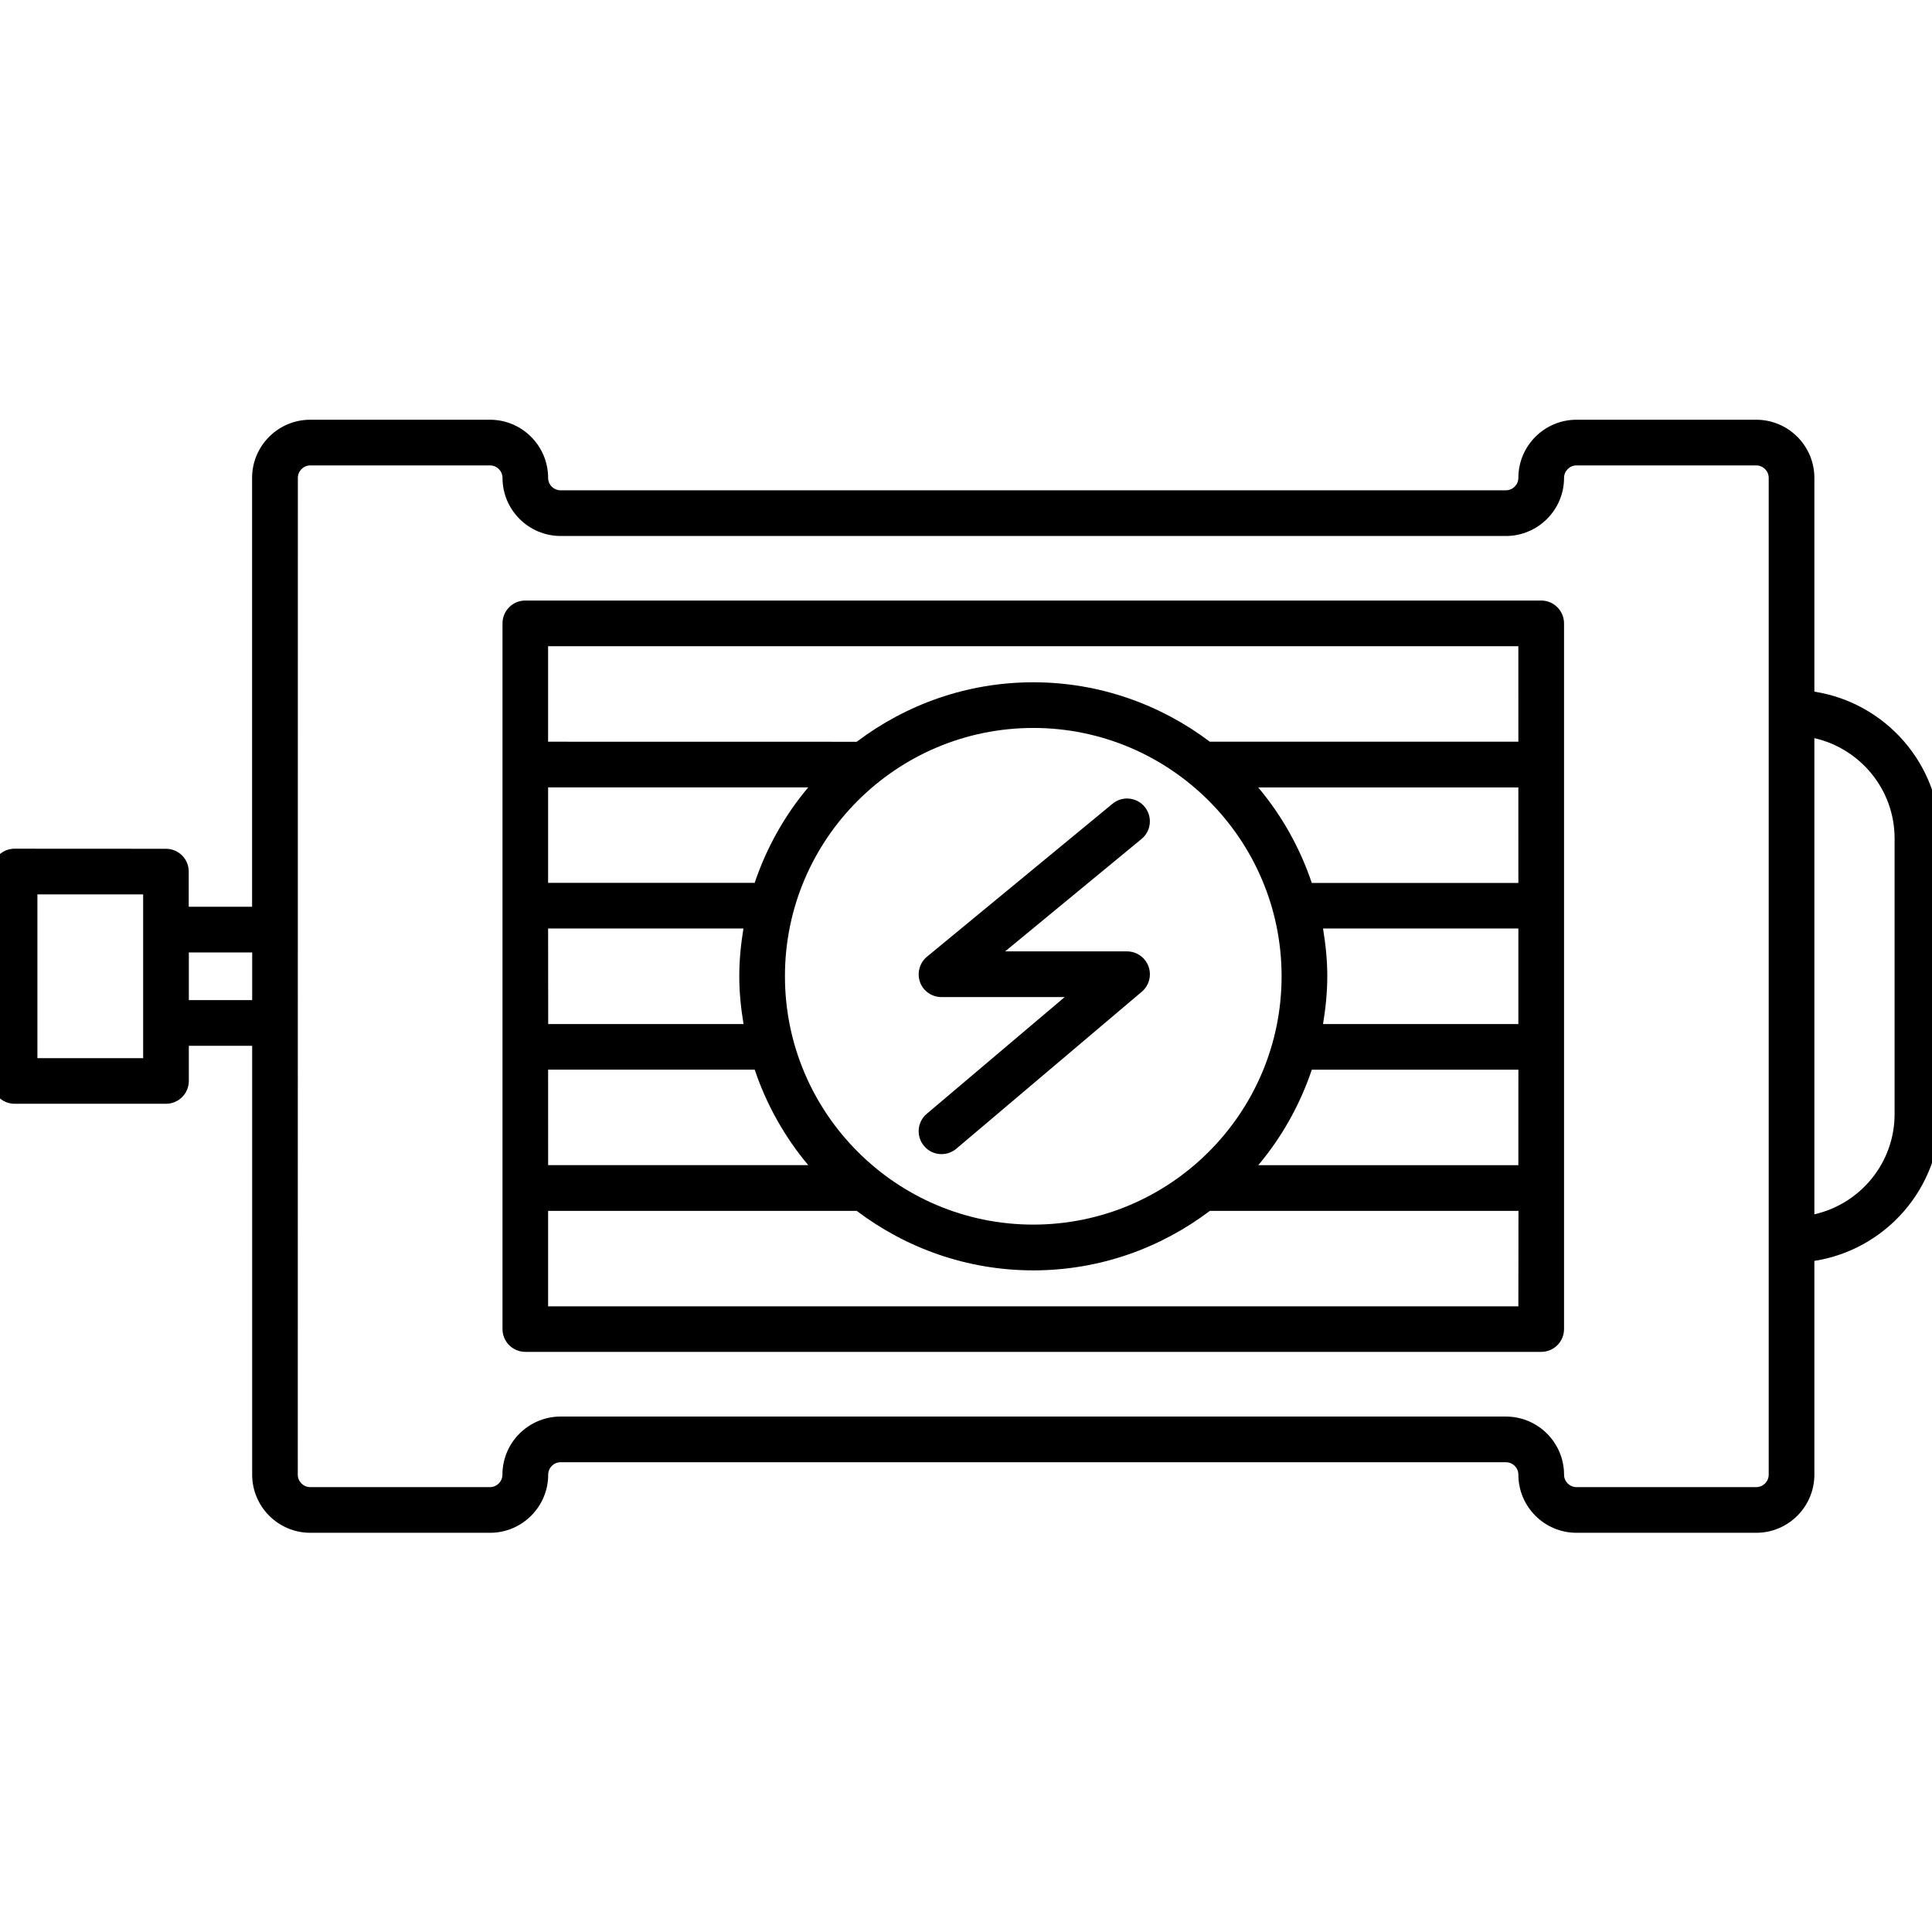 <svg xmlns="http://www.w3.org/2000/svg" fill="none" viewBox="0 0 94 94" height="94" width="94">
<g clip-path="url(#clip0_700_15493)">
<path fill="black" d="M88.277 33.652V23.25C88.277 21.691 87.007 20.422 85.449 20.422H76.703C75.144 20.422 73.875 21.691 73.875 23.25C73.875 23.582 73.601 23.855 73.269 23.855H27.273C26.941 23.855 26.668 23.586 26.668 23.25C26.668 21.691 25.398 20.422 23.84 20.422H15.094C13.535 20.422 12.265 21.691 12.265 23.25V44.117H9.183V42.406C9.183 41.793 8.687 41.297 8.074 41.297L0.711 41.293C0.097 41.293 -0.399 41.789 -0.399 42.402V52.593C-0.399 53.206 0.097 53.703 0.711 53.703H8.078C8.691 53.703 9.187 53.206 9.187 52.593V50.882H12.269V71.749C12.269 73.308 13.539 74.577 15.097 74.577H23.843C25.402 74.577 26.672 73.308 26.672 71.749C26.672 71.417 26.941 71.144 27.277 71.144H73.269C73.601 71.144 73.875 71.413 73.875 71.749C73.875 73.308 75.144 74.577 76.703 74.577H85.449C87.007 74.577 88.277 73.308 88.277 71.749V61.347C91.738 60.808 94.402 57.816 94.402 54.207V40.797C94.402 37.183 91.738 34.191 88.277 33.652ZM6.965 51.484H1.82V43.515H6.965V51.484ZM12.27 48.66H9.188V46.34H12.27V48.66ZM86.055 71.75C86.055 72.082 85.781 72.355 85.449 72.355H76.703C76.371 72.355 76.098 72.082 76.098 71.75C76.098 70.191 74.828 68.922 73.27 68.922H27.273C25.715 68.922 24.445 70.191 24.445 71.75C24.445 72.082 24.172 72.355 23.84 72.355H15.094C14.762 72.355 14.488 72.082 14.488 71.75L14.492 23.25C14.492 22.918 14.766 22.644 15.098 22.644H23.844C24.176 22.644 24.449 22.918 24.449 23.25C24.449 24.808 25.719 26.078 27.277 26.078H73.269C74.828 26.078 76.098 24.808 76.098 23.25C76.098 22.918 76.367 22.644 76.703 22.644H85.449C85.781 22.644 86.055 22.918 86.055 23.25L86.055 71.75ZM92.18 54.203C92.18 56.586 90.508 58.574 88.277 59.082V35.914C90.508 36.422 92.18 38.414 92.18 40.793V54.203Z"></path>
<path fill="black" d="M45.805 48.512H51.801L45.09 54.192C44.621 54.586 44.563 55.289 44.961 55.758C45.18 56.02 45.492 56.153 45.809 56.153C46.063 56.153 46.317 56.067 46.528 55.891L55.555 48.25C55.91 47.95 56.039 47.457 55.879 47.02C55.719 46.582 55.301 46.289 54.836 46.289H48.903L55.543 40.817C56.016 40.426 56.082 39.727 55.692 39.254C55.301 38.781 54.602 38.715 54.129 39.106L45.102 46.547C44.742 46.844 44.606 47.34 44.762 47.782C44.918 48.219 45.336 48.512 45.805 48.512Z"></path>
<path fill="black" d="M74.988 29.219H25.558C24.945 29.219 24.449 29.715 24.449 30.328V64.664C24.449 65.278 24.945 65.774 25.558 65.774H74.988C75.601 65.774 76.097 65.278 76.097 64.664V30.332C76.097 29.719 75.601 29.219 74.988 29.219ZM26.668 38.309H39.324C38.183 39.664 37.297 41.239 36.718 42.953H26.668L26.668 38.309ZM50.273 35.418C56.937 35.418 62.355 40.84 62.355 47.5C62.355 54.164 56.933 59.582 50.273 59.582C43.609 59.582 38.191 54.16 38.191 47.5C38.187 40.836 43.609 35.418 50.273 35.418ZM26.668 45.176H36.172C36.047 45.934 35.969 46.707 35.969 47.5C35.969 48.293 36.051 49.067 36.176 49.824H26.672L26.668 45.176ZM26.668 52.043H36.719C37.297 53.758 38.184 55.332 39.325 56.688H26.669L26.668 52.043ZM73.875 63.559H26.668V58.915H41.684C44.078 60.723 47.047 61.809 50.274 61.809C53.5 61.809 56.469 60.723 58.864 58.915H73.88L73.875 63.559ZM73.875 56.692H61.219C62.36 55.337 63.246 53.762 63.825 52.047H73.876L73.875 56.692ZM73.875 49.825H64.371C64.496 49.067 64.578 48.294 64.578 47.501C64.578 46.708 64.496 45.934 64.371 45.176H73.875V49.825ZM73.875 42.958H63.824C63.246 41.243 62.359 39.669 61.218 38.313H73.874L73.875 42.958ZM73.875 36.087H58.863C56.468 34.282 53.496 33.196 50.273 33.196C47.047 33.196 44.078 34.282 41.683 36.09L26.667 36.087V31.442H73.874L73.875 36.087Z"></path>
</g>
<defs>
<clipPath id="clip0_700_15493">
<rect fill="white" height="94" width="94"></rect>
</clipPath>
</defs>
</svg>
